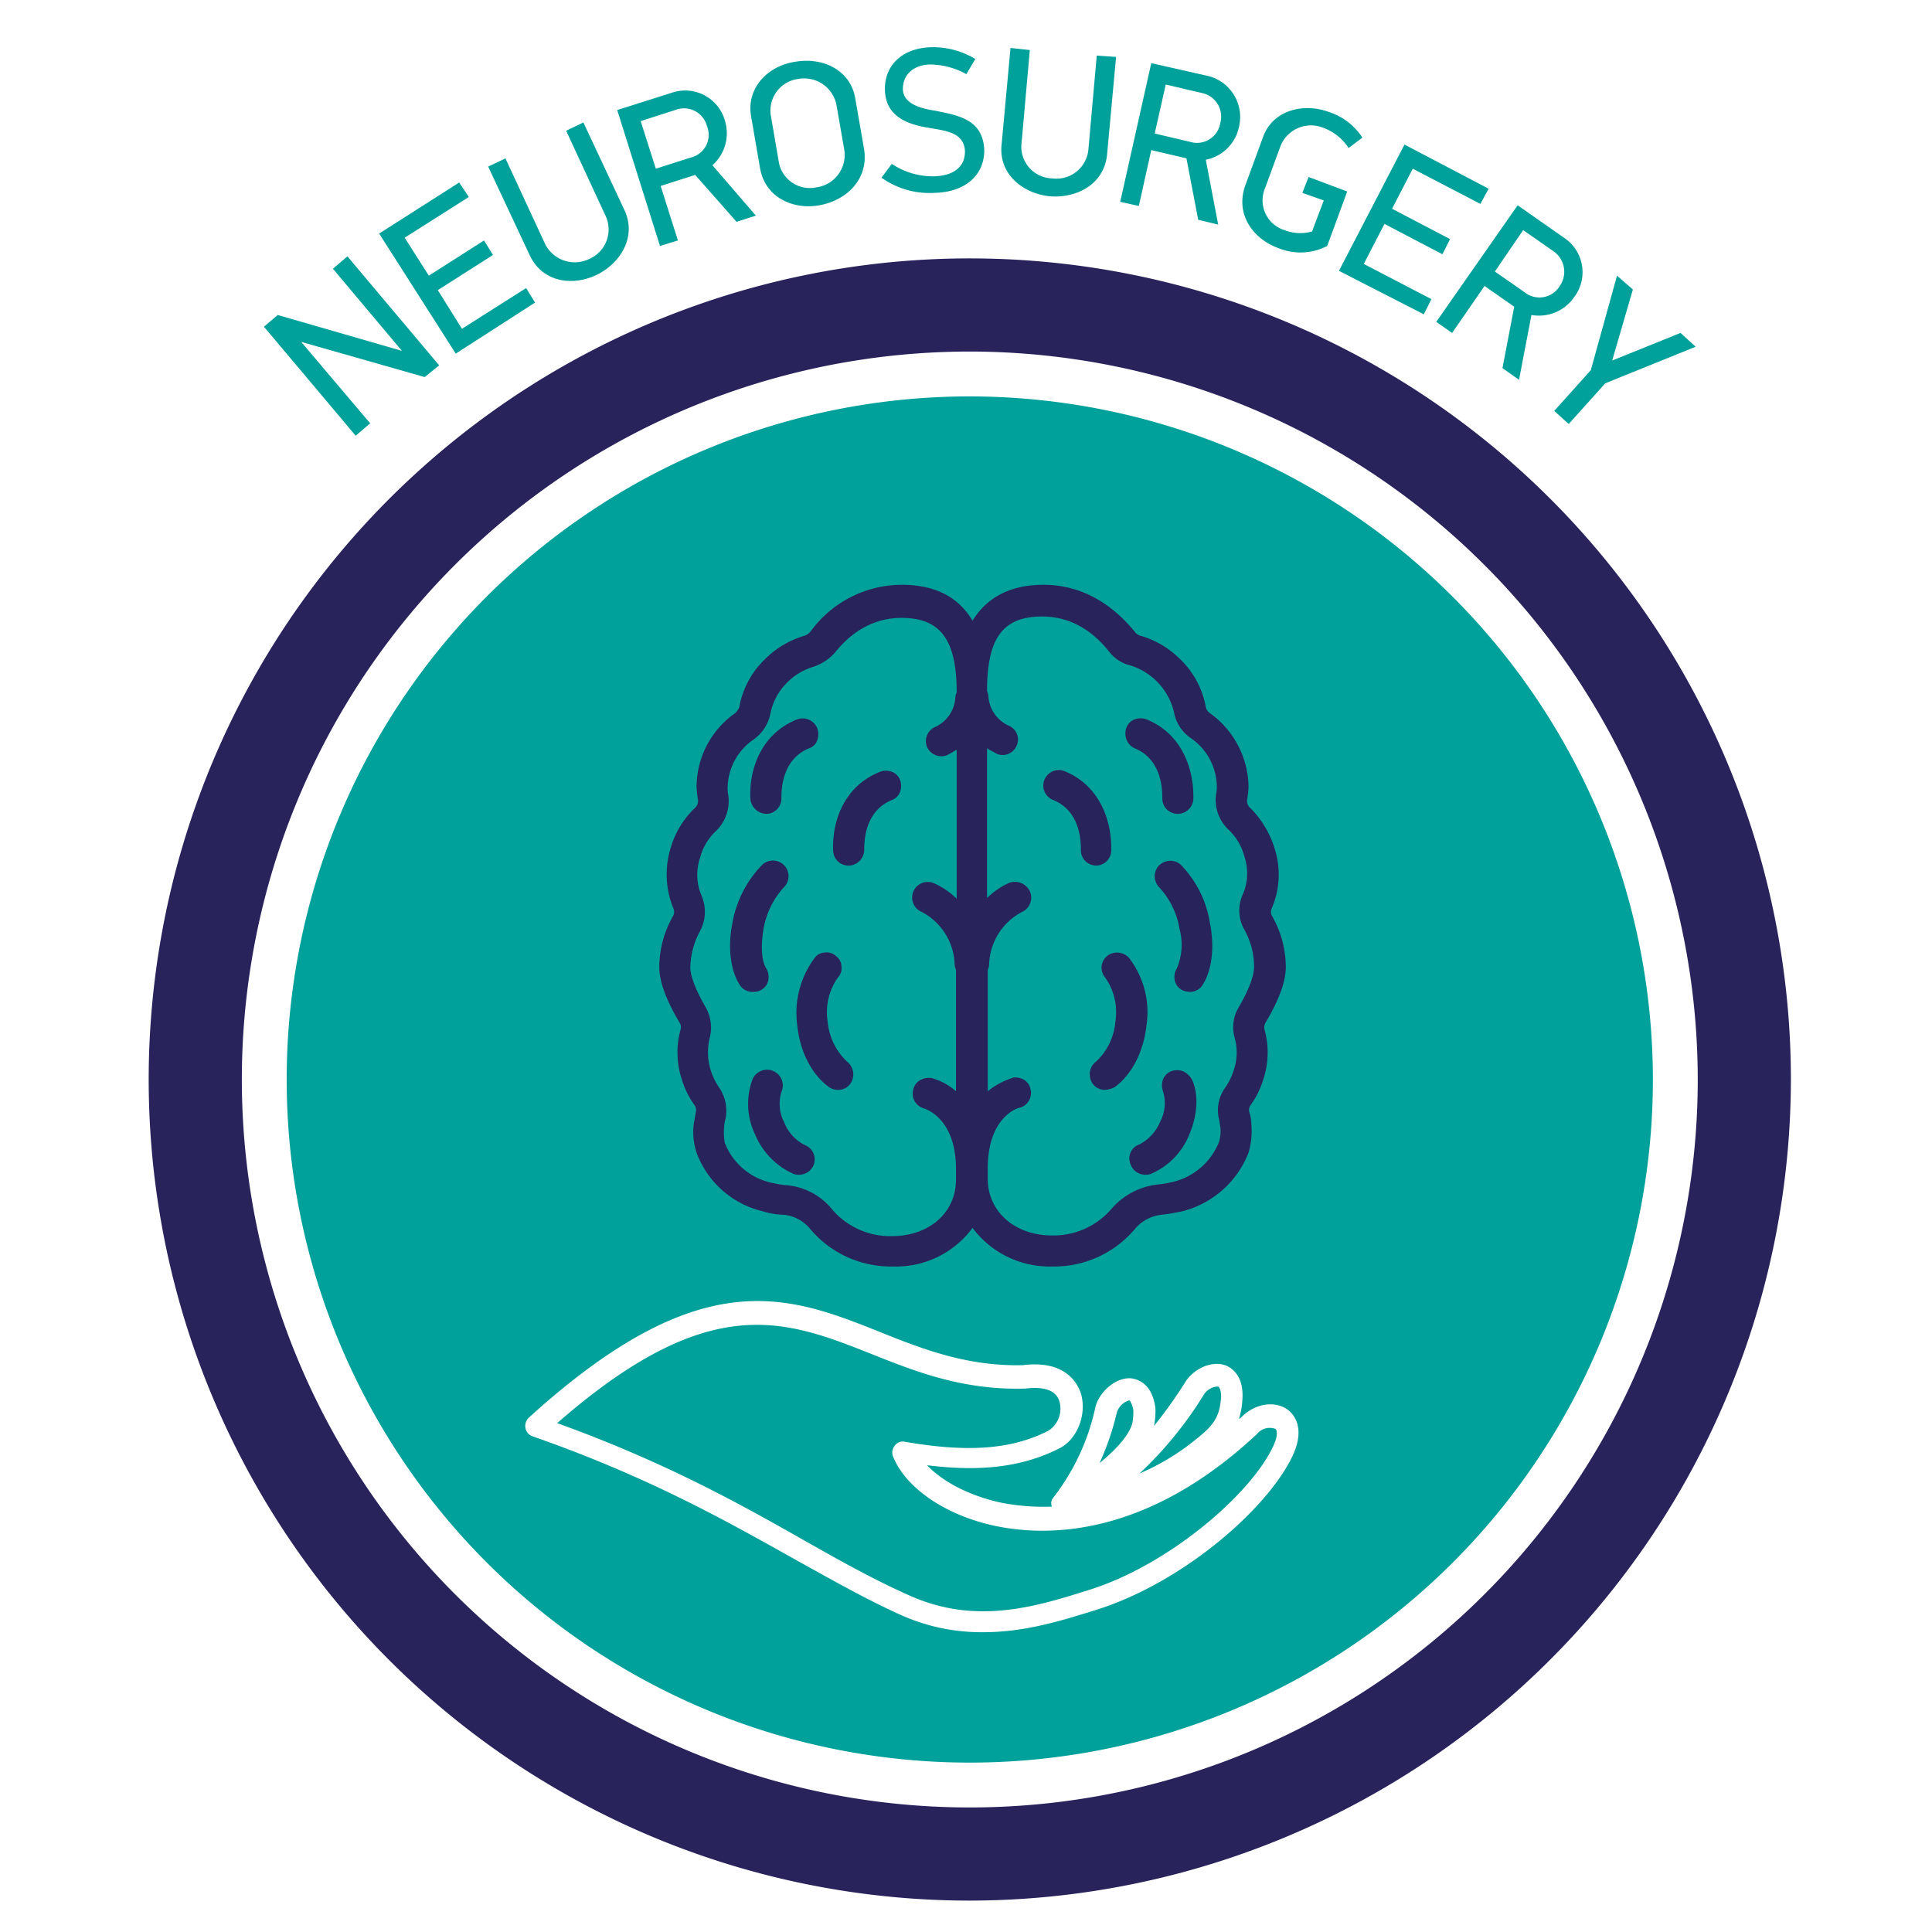 <svg xmlns="http://www.w3.org/2000/svg" viewBox="0 0 280 280"><path d="M61.55 54.65l-17.9-5.1 10 11.8-2.1 1.8-13.3-15.8 2-1.7 18 5.2-10-11.9 2.1-1.8 13.3 15.8zm4.5-3.4l-11.1-17.4 11.6-7.4 1.4 2.1-9.3 5.9 3.5 5.5 8-5.1 1.3 2.1-8 5.1 3.5 5.6 9.3-5.9 1.3 2.1zm20.4-11.4c-3.6 1.7-7.9 1-9.7-2.9l-6-12.8 2.5-1.2 5.7 12.3a4.795 4.795 0 006.4 2.3 4.652 4.652 0 002.4-6.3l-5.7-12.3 2.5-1.2 6 12.8c1.7 3.8-.6 7.6-4.1 9.3zm18.6-22.4a6.187 6.187 0 01-1.8 6.5l6.3 7.3-2.8.9-6-6.8-5 1.6 2.5 7.9-2.6.8-6.2-19.7 8.2-2.6a5.979 5.979 0 017.4 4.1zm-7.2-1.5l-5 1.6 2.2 6.9 5-1.6a3.388 3.388 0 002.4-4.6 3.436 3.436 0 00-4.6-2.3zm20.9 13.8c-3.9.7-7.9-1.2-8.6-5.4l-1.3-7.5c-.7-4.1 2.4-7.3 6.4-7.9 4-.7 8 1.2 8.7 5.3l1.3 7.5c.6 4.3-2.6 7.3-6.5 8zm2.5-14.4a4.764 4.764 0 00-5.6-3.9 4.612 4.612 0 00-3.9 5.5l1.1 6.4a4.57 4.57 0 005.5 3.8 4.74 4.74 0 004-5.5zm14.2 12.6a11.958 11.958 0 01-7.7-2.2l1.5-2a10.679 10.679 0 006.2 1.8c2.8-.1 4.4-1.4 4.4-3.6-.1-2.8-2.9-3-5.1-3.4-3.3-.5-6.4-1.7-6.5-5.5-.1-3.4 2.3-6 6.5-6.2a11.859 11.859 0 016.6 1.7l-1.3 2.2a10.886 10.886 0 00-5.4-1.4c-2.1.1-3.8 1.3-3.8 3.6.1 2.2 2.8 2.8 4.7 3.1 3.5.7 6.9 1.3 7.1 5.7 0 3.7-2.8 6.1-7.2 6.2zm16.7.5c-3.9-.4-7.4-3.2-7-7.4l1.3-14.1 2.8.3-1.2 13.5a4.58 4.58 0 004.4 5.1 4.663 4.663 0 005.3-4.3l1.2-13.5 2.8.2-1.3 14.1c-.4 4.3-4.3 6.4-8.3 6.1zm27.4-10a6.104 6.104 0 01-4.8 4.7l1.8 9.4-2.9-.7-1.7-8.9-5.1-1.2-1.8 8.1-2.7-.6 4.5-20.1 8.4 1.9a6.132 6.132 0 014.3 7.4zm-5.5-5l-5.1-1.2-1.6 7.1 5.1 1.2a3.42 3.42 0 004.4-2.7 3.501 3.501 0 00-2.8-4.4zm11.2 22.5c-3.8-1.4-6.2-5-4.8-9l2.6-7.1c1.4-3.9 5.9-5 9.6-3.6a9.09 9.09 0 014.8 3.7l-2 1.5a7.42 7.42 0 00-3.6-2.9 4.753 4.753 0 00-6.3 2.7l-2.2 6a4.513 4.513 0 002.8 6.1 6.338 6.338 0 004 .2l1.7-4.5-3.1-1.1.9-2.3 5.6 2.1-2.9 7.9a8.429 8.429 0 01-7.1.3zm8.8 3.3l9.5-18.3 12.2 6.4-1.2 2.2-9.8-5.1-3 5.8 8.4 4.4-1.1 2.2-8.4-4.4-3 5.8 9.8 5.1-1.1 2.2zm34.1 3.8a6.204 6.204 0 01-6.2 2.6l-1.8 9.4-2.4-1.7 1.7-8.9-4.3-3-4.7 6.8-2.3-1.6 11.8-16.9 7 4.9a5.988 5.988 0 011.2 8.4zm-3.1-6.7l-4.3-3-4.1 6 4.3 3a3.436 3.436 0 005.1-.9 3.612 3.612 0 00-1-5.1zm7.6 19.2l-5.3 5.9-2.1-1.9 5.3-5.9 3.8-13.7 2.3 2-3 10.3 9.9-4 2.2 2zm-60.8 154.2c3.5-2.7 4.8-3.7 5.1-7 .1-1.1-.2-1.7-.4-1.8h-.2a2.57 2.57 0 00-1.9 1.2 55.347 55.347 0 01-9.3 11.4 33.923 33.923 0 006.4-3.6zm-7.7-3.7a10.284 10.284 0 00.1-1.7c-.2-1-.5-1.4-.6-1.4a2.67 2.67 0 00-1.8 1.8 39.14 39.14 0 01-2.5 7.3c2.8-2.3 4.5-4.4 4.8-6zm-23.6-148.6a99 99 0 1099 99 99.098 99.098 0 00-99-99zm46.8 153.5c-3.6 7.7-16 18.5-28.6 22.4-4.8 1.5-10.2 3.2-16.2 3.2a28.432 28.432 0 01-12-2.5c-5.1-2.3-10.2-5.2-15.6-8.2-10-5.6-21.2-11.9-37.8-17.7a1.549 1.549 0 01-1-1.2 1.65 1.65 0 01.5-1.5c25-22.7 37.6-17.7 50.9-12.4 6.2 2.5 12.7 5 20.7 4.8 6.4-.8 8 2.9 8.4 4.1.9 3-.5 6.7-3.2 8-5.2 2.6-11.1 3.4-19.1 2.4 2.1 2.2 5.7 4.3 10.6 5.4a31.95 31.95 0 007.5.6 1.258 1.258 0 01.2-1.3 32.439 32.439 0 006.1-13.1c.5-2.1 2.8-4.3 5.1-4.2.9.1 3.1.6 3.6 4.3a11.404 11.404 0 01-.2 2.6 63.673 63.673 0 004.5-6.3c1.1-1.8 3.6-3.2 5.8-2.5.8.3 2.8 1.4 2.5 5.1a10.807 10.807 0 01-.5 2.7 1.38 1.38 0 00.4-.3c1.9-1.9 4.7-2.4 6.6-1.1.7.5 2.8 2.4.8 6.7zm-2.6-3.9a2.38 2.38 0 00-2.6.8c-16.3 15.2-30.7 14.8-37.9 13.3-7.1-1.5-12.9-5.4-14.8-10a1.566 1.566 0 01.2-1.6 1.426 1.426 0 011.5-.6c9.2 1.6 15.5 1.1 20.8-1.6a3.791 3.791 0 001.6-4.2c-.6-2.2-3.4-2.1-5-1.9h-.2c-8.8.2-15.5-2.4-22-5-12.6-5-23.5-9.3-45.6 10 15.5 5.6 26.3 11.6 35.8 17 5.3 3 10.3 5.8 15.3 8 9.6 4.3 18.3 1.6 25.9-.8 11.6-3.6 23.4-13.8 26.7-20.7.8-1.6.7-2.6.3-2.7z" fill="#00a19a"/><path d="M140.55 275.45a119 119 0 11119-119 119.156 119.156 0 01-119 119zm0-224.5a105.5 105.5 0 10105.5 105.5 105.585 105.585 0 00-105.5-105.5zm-25 97.7c.4 3.8 2.1 7.1 4.6 8.9a2.2 2.2 0 001.3.4 2.138 2.138 0 001.8-.9 2.365 2.365 0 00-.5-3.2 9.125 9.125 0 01-2.8-5.8 8.683 8.683 0 011.5-6.4 1.941 1.941 0 00.5-1.6 1.899 1.899 0 00-.8-1.5 1.941 1.941 0 00-1.6-.5 1.899 1.899 0 00-1.5.8 13.35 13.35 0 00-2.5 9.8zm1.1 17.3a6.156 6.156 0 01-3-3.3 5.819 5.819 0 01-.4-4.4 2.285 2.285 0 10-4.2-1.8 10.21 10.21 0 00.4 8 10.763 10.763 0 005.6 5.7 1.95 1.95 0 00.8.1 2.256 2.256 0 002.1-1.5 2.23 2.23 0 00-1.3-2.8zm-6.3-22.5a2.067 2.067 0 001-1.4 2.492 2.492 0 00-.3-1.7c-.7-1.1-.8-3.3-.4-5.7a12.07 12.07 0 012.9-6 2.264 2.264 0 10-3.1-3.3 16.024 16.024 0 00-4.3 8.4c-.7 3.5-.3 6.8 1 8.9a2.144 2.144 0 001.9 1.1 2.27 2.27 0 001.3-.3zm12.7-18a2.308 2.308 0 002.2-2.3c0-1.3.1-5.6 4-7.2a2.03 2.03 0 001.2-1.2 2.479 2.479 0 000-1.7 2.03 2.03 0 00-1.2-1.2 2.479 2.479 0 00-1.7 0c-5.3 2.1-7 7.3-6.8 11.5a2.227 2.227 0 002.3 2.1zm-12-7.5a2.175 2.175 0 001.6-.7 2.271 2.271 0 00.6-1.6c0-1.3.1-5.6 4-7.2a1.803 1.803 0 001.2-1.2 2.479 2.479 0 000-1.7 2.293 2.293 0 00-2.9-1.3c-5.3 2.1-7 7.3-6.8 11.5a2.38 2.38 0 002.3 2.2zm52.6 20.9a2.333 2.333 0 00-3.2-.3 2.239 2.239 0 00-.8 1.5 2.203 2.203 0 00.5 1.6 8.683 8.683 0 011.5 6.4 8.879 8.879 0 01-2.8 5.8 2.37 2.37 0 00-.9 1.5 2.543 2.543 0 00.4 1.7 2.138 2.138 0 001.8.9 3.255 3.255 0 001.4-.4c2.5-1.8 4.2-5.2 4.6-8.9a12.915 12.915 0 00-2.5-9.8zm7.8 16.4a2.479 2.479 0 00-1.7 0 2.03 2.03 0 00-1.2 1.2 2.479 2.479 0 000 1.7 5.793 5.793 0 01-.4 4.4 6.544 6.544 0 01-3 3.3 2.144 2.144 0 00-1.3 2.9 2.256 2.256 0 002.1 1.5 2.202 2.202 0 00.8-.1 10.426 10.426 0 005.6-5.7c1.2-2.8 1.4-5.8.4-8a3.04 3.04 0 00-1.3-1.2zm-.3-29.9a2.271 2.271 0 00-1.6-.6 2.36 2.36 0 00-1.6.7 2.271 2.271 0 00-.6 1.6 2.36 2.36 0 00.7 1.6 11.658 11.658 0 012.9 6 8.638 8.638 0 01-.4 5.7 2.492 2.492 0 00-.3 1.7 2.067 2.067 0 001 1.4 2.663 2.663 0 001.2.3 2.144 2.144 0 001.9-1.1c1.3-2.1 1.7-5.4 1-8.9a15.601 15.601 0 00-4.2-8.4zm-.8.9zm-9.3-3c.1-4.2-1.6-9.4-6.8-11.5a2.247 2.247 0 10-1.6 4.2c3.9 1.6 4 5.9 4 7.2a2.271 2.271 0 00.6 1.6 2.36 2.36 0 001.6.7 2.22 2.22 0 002.2-2.2zm3.4-14.8c3.9 1.6 4 5.9 4 7.2a2.271 2.271 0 00.6 1.6 2.264 2.264 0 003.9-1.5c.1-4.2-1.6-9.4-6.8-11.5a2.479 2.479 0 00-1.7 0 2.03 2.03 0 00-1.2 1.2 2.479 2.479 0 000 1.7 2.211 2.211 0 001.2 1.3zm19 39.7c1.9-3.2 2.9-5.9 2.9-8a14.94 14.94 0 00-2-7.4 1.27 1.27 0 010-1.2 12.306 12.306 0 00.4-8.5 14.076 14.076 0 00-3.5-5.9 1.379 1.379 0 01-.5-1.3 14.052 14.052 0 00.2-1.8 13.37 13.37 0 00-5.6-10.7 1.456 1.456 0 01-.6-.9 12.71 12.71 0 00-3.7-6.9 13.377 13.377 0 00-5.7-3.4 1.456 1.456 0 01-.9-.6c-3.6-4.4-8.1-6.8-13.2-6.8-4.8 0-8.2 1.8-10.3 5.2-2.1-3.5-5.5-5.2-10.3-5.2a16.4 16.4 0 00-13.2 6.8 2.034 2.034 0 01-.9.6 13.377 13.377 0 00-5.7 3.4 12.71 12.71 0 00-3.7 6.9 2.361 2.361 0 01-.6.9 13.1 13.1 0 00-5.6 10.7 14.052 14.052 0 00.2 1.8 1.379 1.379 0 01-.5 1.3 13.114 13.114 0 00-3.5 5.9 12.978 12.978 0 00.4 8.5 1.27 1.27 0 010 1.2 14.94 14.94 0 00-2 7.4c0 2.1 1 4.8 2.9 8a1.232 1.232 0 01.2 1 12.482 12.482 0 00.2 7.4 12.159 12.159 0 001.8 3.6 1.232 1.232 0 01.2 1c-.1.6-.2 1.1-.3 1.7a9.426 9.426 0 00.4 4.2 13.563 13.563 0 009.6 8.5 10.473 10.473 0 003 .5 5.65 5.65 0 013.9 2.1 15.299 15.299 0 0012 5.4 13.764 13.764 0 0011.5-5.6 13.897 13.897 0 0011.5 5.6 15.299 15.299 0 0012-5.4 5.832 5.832 0 013.9-2.1c1-.1 2-.3 3-.5a13.99 13.99 0 009.6-8.5 11.135 11.135 0 00.4-4.2 5.547 5.547 0 00-.3-1.7 1.232 1.232 0 01.2-1 12.159 12.159 0 001.8-3.6 12.5 12.5 0 00.2-7.4 1.363 1.363 0 01.2-1zm-3.9-2.2a5.57 5.57 0 00-.6 4.5 7.915 7.915 0 01-.2 4.8 8.99 8.99 0 01-1.2 2.4 5.588 5.588 0 00-.9 4.5c.1.4.1.7.2 1.1a5.313 5.313 0 01-.2 2.3 9.624 9.624 0 01-6.5 5.7 16.958 16.958 0 01-2.2.4 10.342 10.342 0 00-7 3.7 11.075 11.075 0 01-8.5 3.7c-5.4 0-9.3-3.5-9.3-8.2v-1.5c0-7.5 4.4-8.8 4.6-8.8a2.205 2.205 0 001.6-2.7 2.067 2.067 0 00-1-1.4 2.663 2.663 0 00-1.2-.3.75.75 0 00-.5.1 10.838 10.838 0 00-3.5 1.9v-17.6a1.884 1.884 0 00.2-.8 8.888 8.888 0 014.8-7.6 2.278 2.278 0 001.1-3 2.415 2.415 0 00-3-1.2 11.002 11.002 0 00-3.2 2.2v-21.7c.8.5 1.3.7 1.4.8a2.208 2.208 0 002.9-1.2 2.174 2.174 0 00-1.2-2.9 5.01 5.01 0 01-2.9-4.2 2.353 2.353 0 00-.2-.8c0-7.7 2.3-10.8 8-10.8 3.7 0 7 1.7 9.7 5.1a5.44 5.44 0 003.1 2 9.338 9.338 0 016.3 6.8 5.781 5.781 0 002.4 3.7 8.657 8.657 0 013.8 7 4.484 4.484 0 01-.1 1.1 5.937 5.937 0 001.8 5.2 8.133 8.133 0 012.3 3.9 7.666 7.666 0 01-.2 5.4 5.608 5.608 0 00.2 5.2 11.046 11.046 0 011.4 5.3c0 .9-.3 2.6-2.2 5.9zm-74.6 17.3a4.253 4.253 0 01.2-1.1 6.001 6.001 0 00-.9-4.5 8.99 8.99 0 01-1.2-2.4 8.76 8.76 0 01-.2-4.8 5.937 5.937 0 00-.6-4.5c-1.9-3.3-2.2-5-2.2-5.7a11.348 11.348 0 011.4-5.3 5.933 5.933 0 00.2-5.2 7.666 7.666 0 01-.2-5.4 8.133 8.133 0 012.3-3.9 6.034 6.034 0 001.8-5.2 4.907 4.907 0 01-.1-1.1 8.657 8.657 0 013.8-7 6.041 6.041 0 002.4-3.7 8.655 8.655 0 012.4-4.5 8.859 8.859 0 013.8-2.3 7.24 7.24 0 003.1-2c2.7-3.4 6-5.1 9.7-5.1 5.6 0 8 3.1 8 10.8a1.884 1.884 0 00-.2.8 5.01 5.01 0 01-2.9 4.2 2.243 2.243 0 00-1.2 2.9 2.278 2.278 0 002.9 1.2s.6-.3 1.4-.8v21.6a11.002 11.002 0 00-3.2-2.2 2.26 2.26 0 10-1.9 4.1 8.888 8.888 0 014.8 7.6 2.353 2.353 0 00.2.8v17.6a8.96 8.96 0 00-3.5-1.9 2.492 2.492 0 00-1.7.3 2.067 2.067 0 00-1 1.4 2.205 2.205 0 001.6 2.7c.2.1 4.6 1.4 4.6 8.8v1.5c0 4.8-3.9 8.2-9.3 8.2a11.075 11.075 0 01-8.5-3.7 9.584 9.584 0 00-7-3.7 16.958 16.958 0 01-2.2-.4 9.399 9.399 0 01-6.5-5.7 8.794 8.794 0 01-.1-2.4z" fill="#29235c"/></svg>